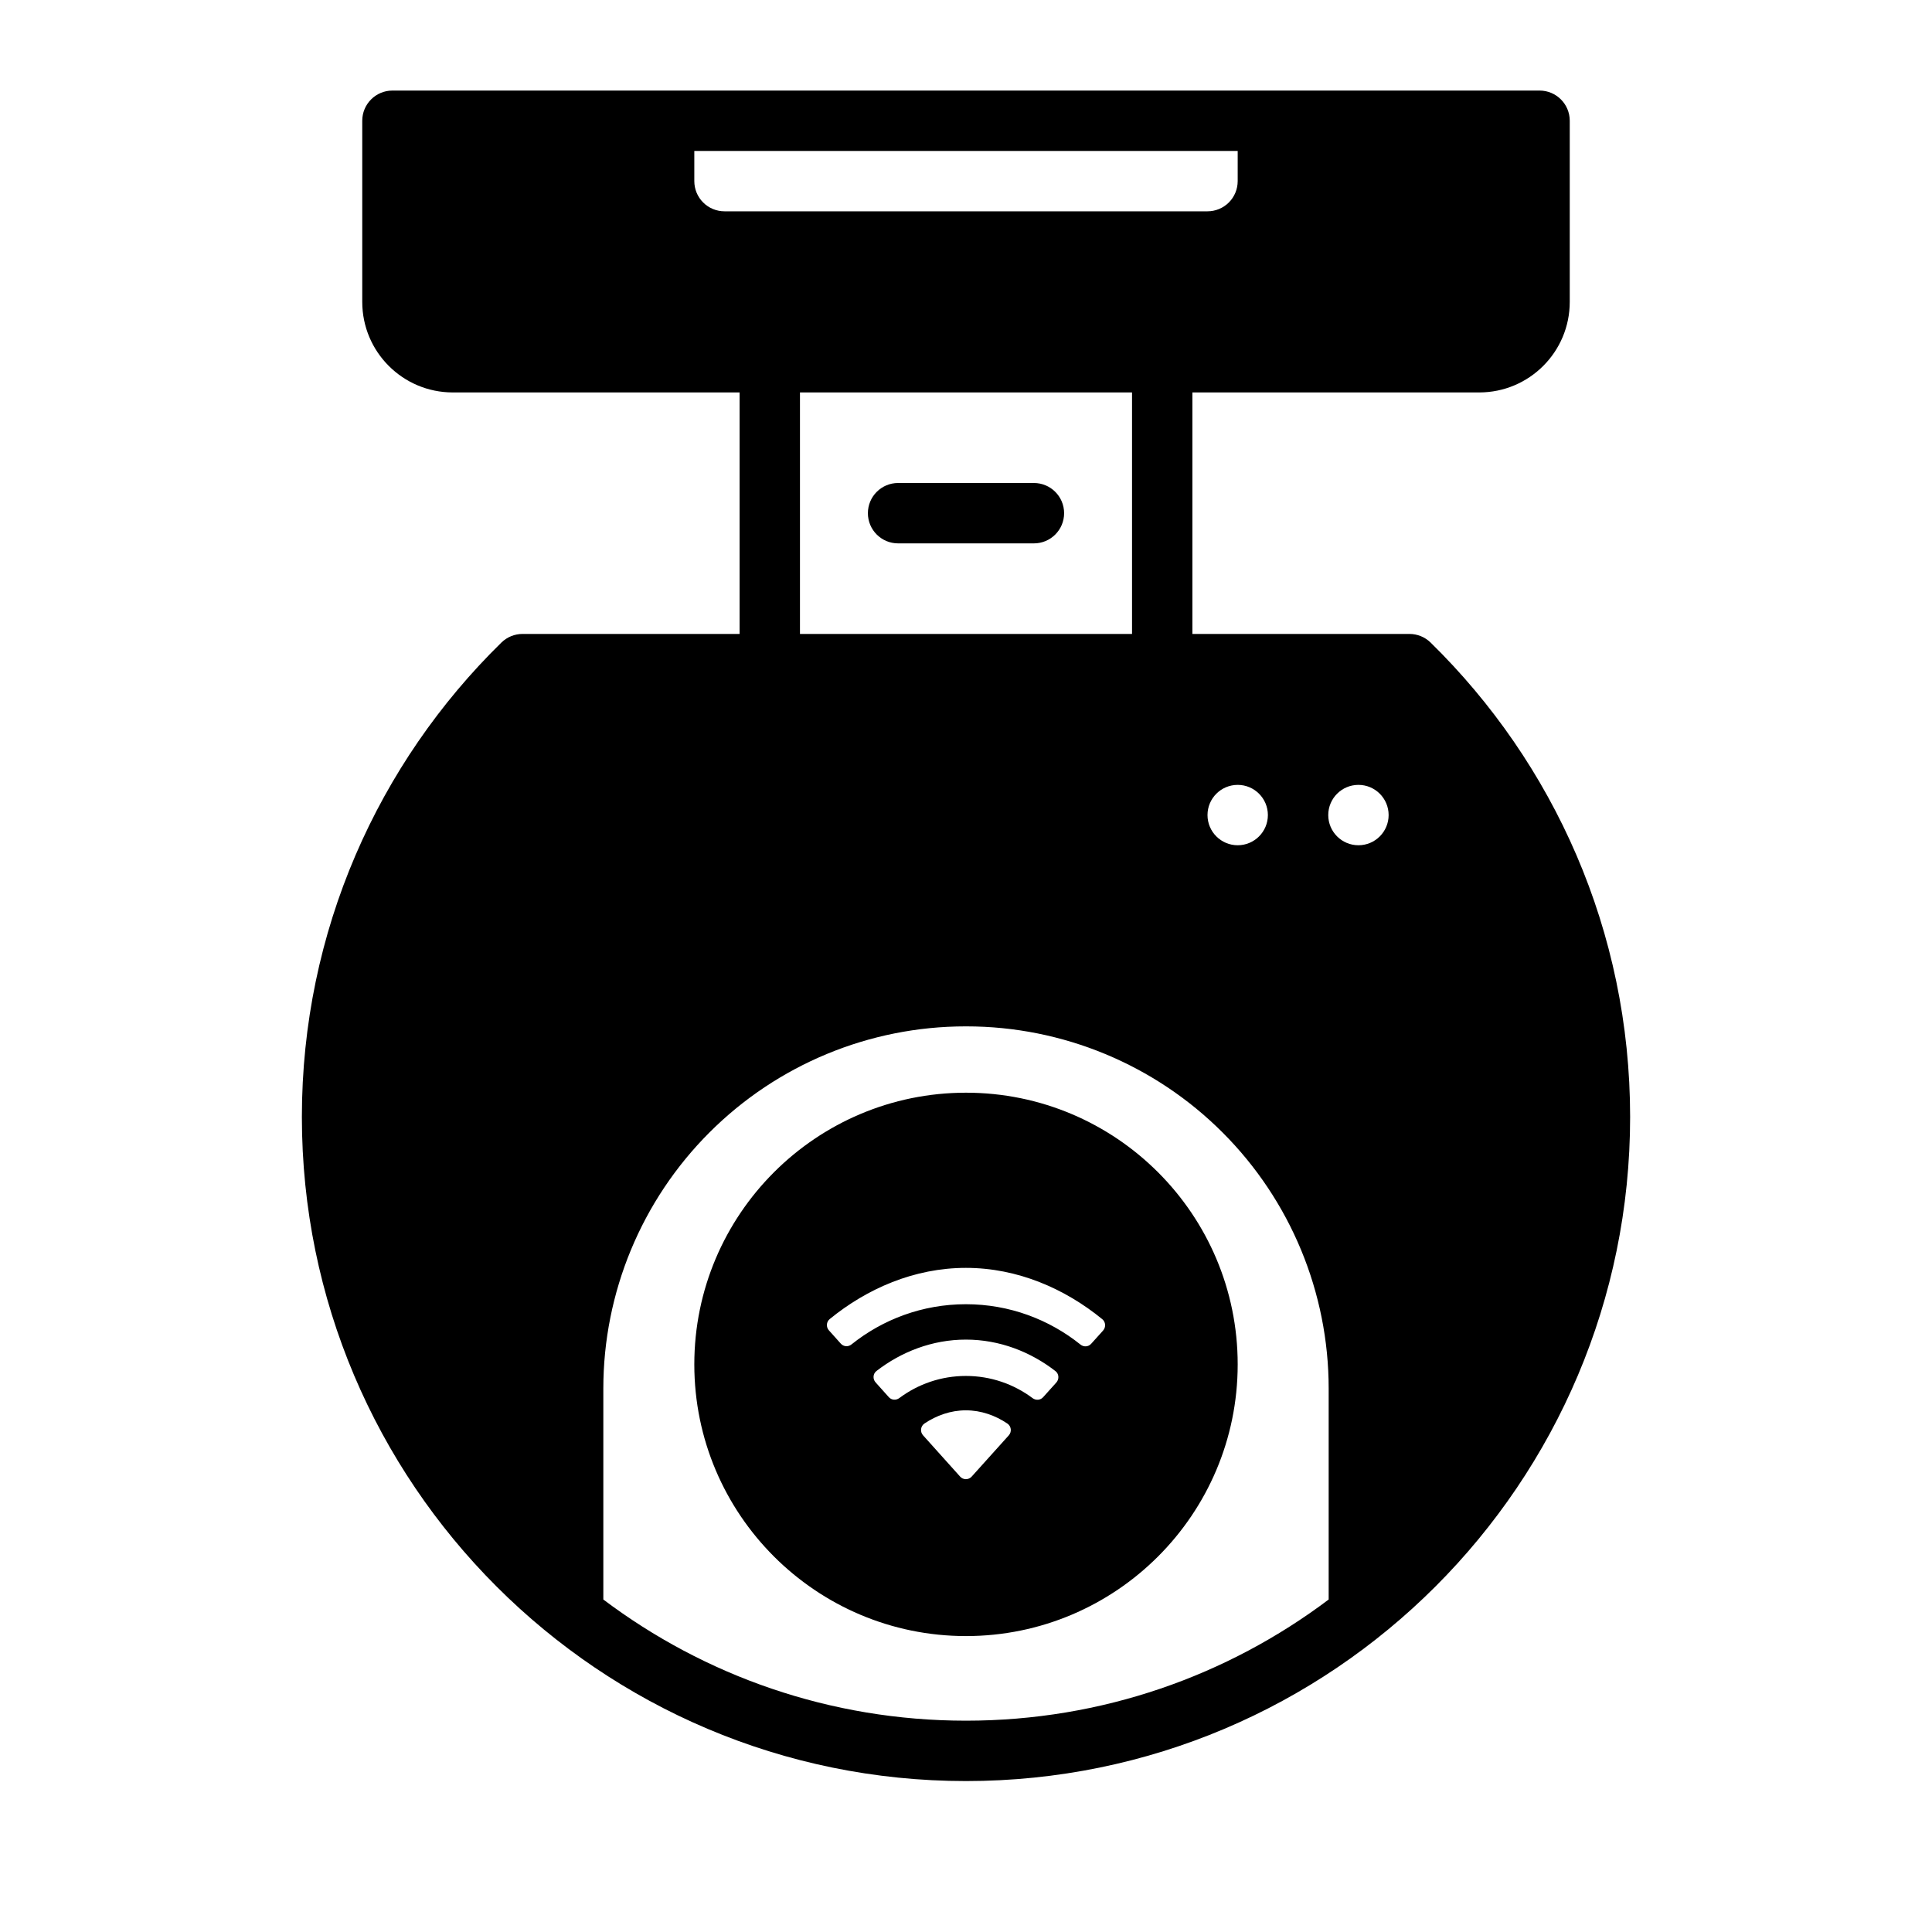 <?xml version="1.0" ?>
<!DOCTYPE svg  PUBLIC '-//W3C//DTD SVG 1.1//EN'  'http://www.w3.org/Graphics/SVG/1.1/DTD/svg11.dtd'>
<!-- Uploaded to: SVG Repo, www.svgrepo.com, Generator: SVG Repo Mixer Tools -->
<svg fill="#000000" width="800px" height="800px" viewBox="0 0 64 64" style="fill-rule:evenodd;clip-rule:evenodd;stroke-linejoin:round;stroke-miterlimit:2;" version="1.1" xml:space="preserve" xmlns="http://www.w3.org/2000/svg" xmlns:serif="http://www.serif.com/" xmlns:xlink="http://www.w3.org/1999/xlink">
<g id="Expanded">
<path d="M24.5,21l-7.191,0c-0.262,-0 -0.513,0.103 -0.7,0.286c-4.078,3.994 -6.609,9.561 -6.609,15.714c-0,12.142 9.858,22 22,22c12.142,-0 22,-9.858 22,-22c0,-6.153 -2.531,-11.72 -6.609,-15.714c-0.187,-0.183 -0.438,-0.286 -0.7,-0.286l-7.191,-0l0,-8l9.5,-0c1.657,0 3,-1.343 3,-3l0,-6c0,-0.552 -0.448,-1 -1,-1l-38,0c-0.552,0 -1,0.448 -1,1l0,6c0,1.657 1.343,3 3,3l9.5,0l0,8Zm19.514,31.986c0,-0.005 0,-0.009 0,-0.014l0,-6.972c0,-3.183 -1.264,-6.235 -3.515,-8.485c-2.25,-2.251 -5.302,-3.515 -8.485,-3.515c-0.009,-0 -0.019,-0 -0.028,-0c-3.183,-0 -6.235,1.264 -8.485,3.515c-2.251,2.25 -3.515,5.302 -3.515,8.485c-0,3.809 -0,6.972 -0,6.972c-0,0.005 -0,0.009 -0,0.014c3.346,2.52 7.507,4.014 12.014,4.014c4.507,-0 8.668,-1.494 12.014,-4.014Zm-12.014,-16.789c-4.967,0 -9,4.033 -9,9c0,4.967 4.033,9 9,9c4.967,0 9,-4.033 9,-9c0,-4.967 -4.033,-9 -9,-9Zm1.418,11.35c0.105,-0.118 0.083,-0.303 -0.049,-0.391c-0.394,-0.265 -0.866,-0.437 -1.373,-0.437c-0.506,-0 -0.976,0.171 -1.37,0.435c-0.132,0.088 -0.155,0.274 -0.049,0.392l1.229,1.369c0.102,0.113 0.279,0.113 0.381,0l1.231,-1.368Zm-1.421,-1.967c0.828,-0 1.592,0.274 2.207,0.734c0.109,0.081 0.258,0.072 0.349,-0.028l0.44,-0.489c0.099,-0.111 0.088,-0.286 -0.028,-0.376c-0.822,-0.638 -1.85,-1.045 -2.968,-1.045c-1.117,0 -2.144,0.406 -2.964,1.041c-0.117,0.091 -0.127,0.266 -0.028,0.376l0.439,0.49c0.09,0.101 0.24,0.11 0.348,0.029c0.615,-0.459 1.378,-0.732 2.205,-0.732Zm-0,-2.376c1.438,0 2.756,0.503 3.796,1.337c0.107,0.086 0.26,0.077 0.352,-0.025l0.396,-0.44c0.098,-0.109 0.088,-0.282 -0.025,-0.375c-1.235,-1.01 -2.805,-1.701 -4.519,-1.701c-1.712,-0 -3.28,0.689 -4.512,1.696c-0.114,0.093 -0.124,0.265 -0.026,0.374l0.395,0.441c0.092,0.102 0.245,0.111 0.351,0.026c1.039,-0.832 2.355,-1.333 3.792,-1.333Zm13.003,-17.204c0.552,-0 1,0.448 1,1c0,0.552 -0.448,1 -1,1c-0.552,-0 -1,-0.448 -1,-1c0,-0.552 0.448,-1 1,-1Zm-4,-0c0.552,-0 1,0.448 1,1c0,0.552 -0.448,1 -1,1c-0.552,-0 -1,-0.448 -1,-1c0,-0.552 0.448,-1 1,-1Zm-3.5,-5l-11,-0c0,-0 0,-8 0,-8l11,0l0,8Zm-7.75,-3l4.5,-0c0.552,-0 1,-0.448 1,-1c-0,-0.552 -0.448,-1 -1,-1l-4.5,-0c-0.552,-0 -1,0.448 -1,1c-0,0.552 0.448,1 1,1Zm-6.75,-13l18,0l0,1c0,0.265 -0.105,0.52 -0.293,0.707c-0.187,0.188 -0.442,0.293 -0.707,0.293l-16,-0c-0.265,0 -0.52,-0.105 -0.707,-0.293c-0.188,-0.187 -0.293,-0.442 -0.293,-0.707l0,-1Z" id="Wifi"/>
</g>
</svg>